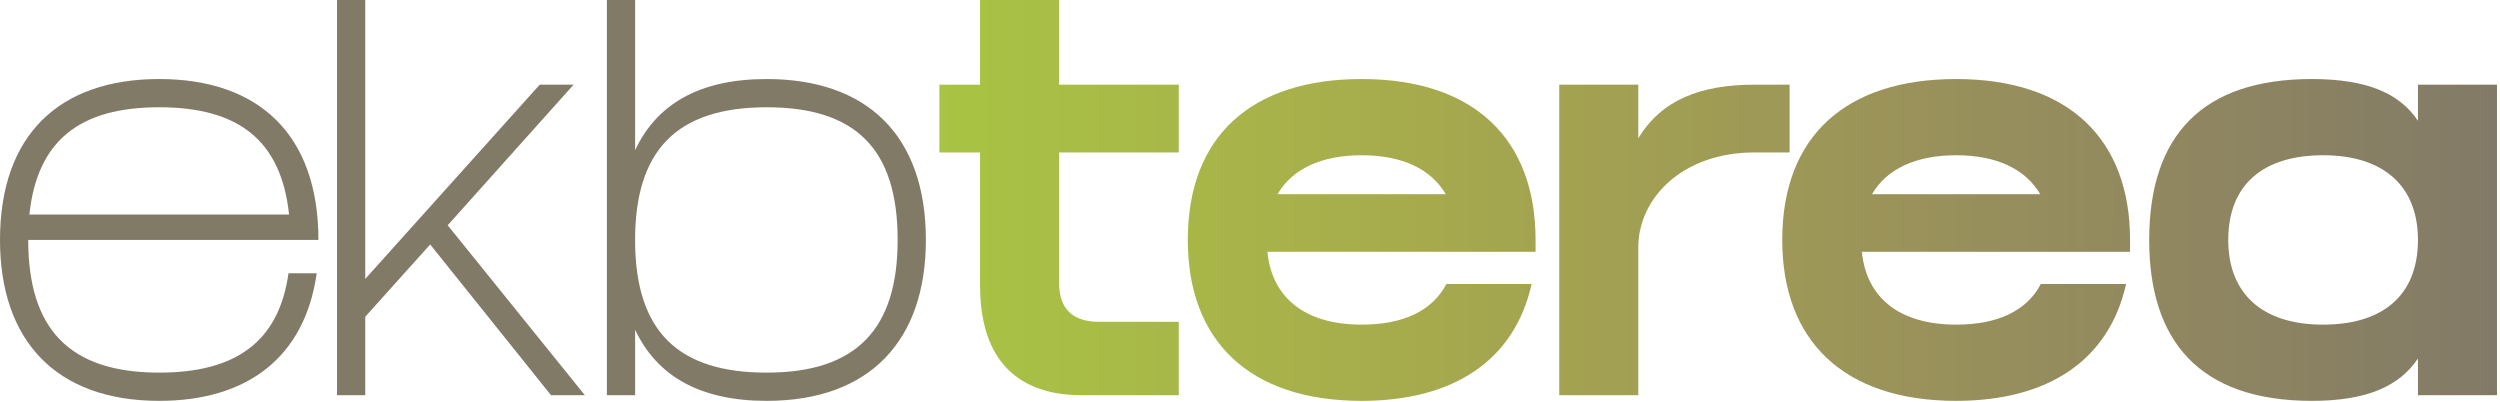 <svg xmlns="http://www.w3.org/2000/svg" width="523" height="84" viewBox="0 0 523 84" fill="none"><path d="M0 50.196C0 28.227 12.402 16.534 33.308 16.534C54.214 16.534 66.615 28.227 66.615 50.196H5.906C5.906 68.739 14.41 77.952 33.308 77.952C49.371 77.952 58.347 71.456 60.355 57.165H66.261C63.781 74.645 51.851 83.858 33.308 83.858C11.693 83.858 0 71.22 0 50.196ZM60.473 44.881C58.82 29.408 49.962 22.44 33.308 22.44C16.654 22.44 7.796 29.408 6.142 44.881H60.473Z" fill="#817A67"></path><path d="M76.412 0V58.347L112.908 17.717H119.995L93.656 47.127L122.357 82.678H115.271L89.995 51.142L76.412 66.261V82.678H70.507V0H76.412Z" fill="#817A67"></path><path d="M132.865 68.977V82.678H126.959V0H132.865V31.418C137.353 21.851 146.211 16.536 160.385 16.536C181.291 16.536 193.692 28.229 193.692 50.198C193.692 71.222 181.999 83.859 160.385 83.859C146.566 83.859 137.471 78.781 132.865 68.977ZM160.385 77.954C179.283 77.954 187.787 68.741 187.787 50.198C187.787 30.945 178.81 22.441 160.385 22.441C141.369 22.441 132.865 31.654 132.865 50.198C132.865 69.45 141.959 77.954 160.385 77.954Z" fill="#817A67"></path><path d="M205.025 59.646V31.89H196.521V17.717H205.025V0H221.56V17.717H246.6V31.89H221.56V59.174C221.56 65.552 225.458 67.324 229.946 67.324H246.6V82.678H226.285C215.773 82.678 205.025 78.072 205.025 59.646Z" fill="url(#paint0_linear_1_3)"></path><path d="M248.486 50.196C248.486 28.227 262.069 16.534 284.864 16.534C308.486 16.534 321.243 29.172 321.243 50.196V52.676H265.139C266.084 62.244 272.935 67.913 284.864 67.913C293.486 67.913 299.628 65.078 302.581 59.409H320.416C316.873 75.354 304.116 83.858 284.864 83.858C261.242 83.858 248.486 71.22 248.486 50.196ZM302.463 40.629C299.392 35.432 293.486 32.479 284.864 32.479C276.478 32.479 270.336 35.314 267.266 40.629H302.463Z" fill="url(#paint1_linear_1_3)"></path><path d="M326.196 17.715H342.732V28.936C347.575 20.904 355.725 17.715 367.063 17.715H374.386V31.889H367.063C351.827 31.889 342.732 41.574 342.732 51.731V82.677H326.196V17.715Z" fill="url(#paint2_linear_1_3)"></path><path d="M372.847 50.196C372.847 28.227 386.43 16.534 409.225 16.534C432.847 16.534 445.604 29.172 445.604 50.196V52.676H389.5C390.445 62.244 397.296 67.913 409.225 67.913C417.847 67.913 423.989 65.078 426.942 59.409H444.777C441.233 75.354 428.477 83.858 409.225 83.858C385.603 83.858 372.847 71.22 372.847 50.196ZM426.824 40.629C423.753 35.432 417.847 32.479 409.225 32.479C400.839 32.479 394.697 35.314 391.627 40.629H426.824Z" fill="url(#paint3_linear_1_3)"></path><path d="M449.613 50.196C449.613 28.227 460.833 16.534 483.629 16.534C495.322 16.534 502.054 19.605 505.834 25.275V17.715H522.37V82.677H505.834V75C501.936 80.787 495.204 83.858 483.629 83.858C460.007 83.858 449.613 71.22 449.613 50.196ZM485.991 67.913C498.511 67.913 505.834 61.771 505.834 50.196C505.834 39.094 498.865 32.479 485.991 32.479C473.471 32.479 466.148 38.621 466.148 50.196C466.148 61.299 473.117 67.913 485.991 67.913Z" fill="url(#paint4_linear_1_3)"></path><defs><linearGradient id="paint0_linear_1_3" x1="196.521" y1="0" x2="524.01" y2="0" gradientUnits="userSpaceOnUse"><stop stop-color="#A8C444"></stop><stop offset="0.024" stop-color="#A8C244"></stop><stop offset="0.048" stop-color="#A8C045"></stop><stop offset="0.071" stop-color="#A8BE46"></stop><stop offset="0.095" stop-color="#A8BC46"></stop><stop offset="0.119" stop-color="#A8BA47"></stop><stop offset="0.143" stop-color="#A8B848"></stop><stop offset="0.167" stop-color="#A8B648"></stop><stop offset="0.19" stop-color="#A8B349"></stop><stop offset="0.214" stop-color="#A8B24A"></stop><stop offset="0.238" stop-color="#A7B04B"></stop><stop offset="0.262" stop-color="#A7AE4C"></stop><stop offset="0.286" stop-color="#A6AC4C"></stop><stop offset="0.31" stop-color="#A6AA4D"></stop><stop offset="0.333" stop-color="#A5A84E"></stop><stop offset="0.357" stop-color="#A4A64F"></stop><stop offset="0.381" stop-color="#A4A450"></stop><stop offset="0.405" stop-color="#A3A251"></stop><stop offset="0.429" stop-color="#A2A052"></stop><stop offset="0.452" stop-color="#A19F53"></stop><stop offset="0.476" stop-color="#A09D54"></stop><stop offset="0.5" stop-color="#9F9B55"></stop><stop offset="0.524" stop-color="#9E9956"></stop><stop offset="0.548" stop-color="#9D9857"></stop><stop offset="0.571" stop-color="#9C9658"></stop><stop offset="0.595" stop-color="#9B9459"></stop><stop offset="0.619" stop-color="#9A925A"></stop><stop offset="0.643" stop-color="#99915B"></stop><stop offset="0.667" stop-color="#978F5B"></stop><stop offset="0.69" stop-color="#968E5C"></stop><stop offset="0.714" stop-color="#958C5D"></stop><stop offset="0.738" stop-color="#938A5E"></stop><stop offset="0.762" stop-color="#92895F"></stop><stop offset="0.786" stop-color="#908760"></stop><stop offset="0.81" stop-color="#8F8661"></stop><stop offset="0.833" stop-color="#8D8462"></stop><stop offset="0.857" stop-color="#8C8362"></stop><stop offset="0.881" stop-color="#8A8163"></stop><stop offset="0.905" stop-color="#888064"></stop><stop offset="0.929" stop-color="#867E65"></stop><stop offset="0.952" stop-color="#857D66"></stop><stop offset="0.976" stop-color="#837B66"></stop><stop offset="1" stop-color="#817A67"></stop></linearGradient><linearGradient id="paint1_linear_1_3" x1="196.521" y1="2.12515e-05" x2="524.01" y2="2.12515e-05" gradientUnits="userSpaceOnUse"><stop stop-color="#A8C444"></stop><stop offset="0.024" stop-color="#A8C244"></stop><stop offset="0.048" stop-color="#A8C045"></stop><stop offset="0.071" stop-color="#A8BE46"></stop><stop offset="0.095" stop-color="#A8BC46"></stop><stop offset="0.119" stop-color="#A8BA47"></stop><stop offset="0.143" stop-color="#A8B848"></stop><stop offset="0.167" stop-color="#A8B648"></stop><stop offset="0.19" stop-color="#A8B349"></stop><stop offset="0.214" stop-color="#A8B24A"></stop><stop offset="0.238" stop-color="#A7B04B"></stop><stop offset="0.262" stop-color="#A7AE4C"></stop><stop offset="0.286" stop-color="#A6AC4C"></stop><stop offset="0.31" stop-color="#A6AA4D"></stop><stop offset="0.333" stop-color="#A5A84E"></stop><stop offset="0.357" stop-color="#A4A64F"></stop><stop offset="0.381" stop-color="#A4A450"></stop><stop offset="0.405" stop-color="#A3A251"></stop><stop offset="0.429" stop-color="#A2A052"></stop><stop offset="0.452" stop-color="#A19F53"></stop><stop offset="0.476" stop-color="#A09D54"></stop><stop offset="0.5" stop-color="#9F9B55"></stop><stop offset="0.524" stop-color="#9E9956"></stop><stop offset="0.548" stop-color="#9D9857"></stop><stop offset="0.571" stop-color="#9C9658"></stop><stop offset="0.595" stop-color="#9B9459"></stop><stop offset="0.619" stop-color="#9A925A"></stop><stop offset="0.643" stop-color="#99915B"></stop><stop offset="0.667" stop-color="#978F5B"></stop><stop offset="0.69" stop-color="#968E5C"></stop><stop offset="0.714" stop-color="#958C5D"></stop><stop offset="0.738" stop-color="#938A5E"></stop><stop offset="0.762" stop-color="#92895F"></stop><stop offset="0.786" stop-color="#908760"></stop><stop offset="0.81" stop-color="#8F8661"></stop><stop offset="0.833" stop-color="#8D8462"></stop><stop offset="0.857" stop-color="#8C8362"></stop><stop offset="0.881" stop-color="#8A8163"></stop><stop offset="0.905" stop-color="#888064"></stop><stop offset="0.929" stop-color="#867E65"></stop><stop offset="0.952" stop-color="#857D66"></stop><stop offset="0.976" stop-color="#837B66"></stop><stop offset="1" stop-color="#817A67"></stop></linearGradient><linearGradient id="paint2_linear_1_3" x1="196.521" y1="-7.54118e-06" x2="524.01" y2="-7.54118e-06" gradientUnits="userSpaceOnUse"><stop stop-color="#A8C444"></stop><stop offset="0.024" stop-color="#A8C244"></stop><stop offset="0.048" stop-color="#A8C045"></stop><stop offset="0.071" stop-color="#A8BE46"></stop><stop offset="0.095" stop-color="#A8BC46"></stop><stop offset="0.119" stop-color="#A8BA47"></stop><stop offset="0.143" stop-color="#A8B848"></stop><stop offset="0.167" stop-color="#A8B648"></stop><stop offset="0.19" stop-color="#A8B349"></stop><stop offset="0.214" stop-color="#A8B24A"></stop><stop offset="0.238" stop-color="#A7B04B"></stop><stop offset="0.262" stop-color="#A7AE4C"></stop><stop offset="0.286" stop-color="#A6AC4C"></stop><stop offset="0.31" stop-color="#A6AA4D"></stop><stop offset="0.333" stop-color="#A5A84E"></stop><stop offset="0.357" stop-color="#A4A64F"></stop><stop offset="0.381" stop-color="#A4A450"></stop><stop offset="0.405" stop-color="#A3A251"></stop><stop offset="0.429" stop-color="#A2A052"></stop><stop offset="0.452" stop-color="#A19F53"></stop><stop offset="0.476" stop-color="#A09D54"></stop><stop offset="0.5" stop-color="#9F9B55"></stop><stop offset="0.524" stop-color="#9E9956"></stop><stop offset="0.548" stop-color="#9D9857"></stop><stop offset="0.571" stop-color="#9C9658"></stop><stop offset="0.595" stop-color="#9B9459"></stop><stop offset="0.619" stop-color="#9A925A"></stop><stop offset="0.643" stop-color="#99915B"></stop><stop offset="0.667" stop-color="#978F5B"></stop><stop offset="0.69" stop-color="#968E5C"></stop><stop offset="0.714" stop-color="#958C5D"></stop><stop offset="0.738" stop-color="#938A5E"></stop><stop offset="0.762" stop-color="#92895F"></stop><stop offset="0.786" stop-color="#908760"></stop><stop offset="0.81" stop-color="#8F8661"></stop><stop offset="0.833" stop-color="#8D8462"></stop><stop offset="0.857" stop-color="#8C8362"></stop><stop offset="0.881" stop-color="#8A8163"></stop><stop offset="0.905" stop-color="#888064"></stop><stop offset="0.929" stop-color="#867E65"></stop><stop offset="0.952" stop-color="#857D66"></stop><stop offset="0.976" stop-color="#837B66"></stop><stop offset="1" stop-color="#817A67"></stop></linearGradient><linearGradient id="paint3_linear_1_3" x1="196.521" y1="2.12515e-05" x2="524.01" y2="2.12515e-05" gradientUnits="userSpaceOnUse"><stop stop-color="#A8C444"></stop><stop offset="0.024" stop-color="#A8C244"></stop><stop offset="0.048" stop-color="#A8C045"></stop><stop offset="0.071" stop-color="#A8BE46"></stop><stop offset="0.095" stop-color="#A8BC46"></stop><stop offset="0.119" stop-color="#A8BA47"></stop><stop offset="0.143" stop-color="#A8B848"></stop><stop offset="0.167" stop-color="#A8B648"></stop><stop offset="0.19" stop-color="#A8B349"></stop><stop offset="0.214" stop-color="#A8B24A"></stop><stop offset="0.238" stop-color="#A7B04B"></stop><stop offset="0.262" stop-color="#A7AE4C"></stop><stop offset="0.286" stop-color="#A6AC4C"></stop><stop offset="0.31" stop-color="#A6AA4D"></stop><stop offset="0.333" stop-color="#A5A84E"></stop><stop offset="0.357" stop-color="#A4A64F"></stop><stop offset="0.381" stop-color="#A4A450"></stop><stop offset="0.405" stop-color="#A3A251"></stop><stop offset="0.429" stop-color="#A2A052"></stop><stop offset="0.452" stop-color="#A19F53"></stop><stop offset="0.476" stop-color="#A09D54"></stop><stop offset="0.5" stop-color="#9F9B55"></stop><stop offset="0.524" stop-color="#9E9956"></stop><stop offset="0.548" stop-color="#9D9857"></stop><stop offset="0.571" stop-color="#9C9658"></stop><stop offset="0.595" stop-color="#9B9459"></stop><stop offset="0.619" stop-color="#9A925A"></stop><stop offset="0.643" stop-color="#99915B"></stop><stop offset="0.667" stop-color="#978F5B"></stop><stop offset="0.69" stop-color="#968E5C"></stop><stop offset="0.714" stop-color="#958C5D"></stop><stop offset="0.738" stop-color="#938A5E"></stop><stop offset="0.762" stop-color="#92895F"></stop><stop offset="0.786" stop-color="#908760"></stop><stop offset="0.81" stop-color="#8F8661"></stop><stop offset="0.833" stop-color="#8D8462"></stop><stop offset="0.857" stop-color="#8C8362"></stop><stop offset="0.881" stop-color="#8A8163"></stop><stop offset="0.905" stop-color="#888064"></stop><stop offset="0.929" stop-color="#867E65"></stop><stop offset="0.952" stop-color="#857D66"></stop><stop offset="0.976" stop-color="#837B66"></stop><stop offset="1" stop-color="#817A67"></stop></linearGradient><linearGradient id="paint4_linear_1_3" x1="196.521" y1="2.12515e-05" x2="524.01" y2="2.12515e-05" gradientUnits="userSpaceOnUse"><stop stop-color="#A8C444"></stop><stop offset="0.024" stop-color="#A8C244"></stop><stop offset="0.048" stop-color="#A8C045"></stop><stop offset="0.071" stop-color="#A8BE46"></stop><stop offset="0.095" stop-color="#A8BC46"></stop><stop offset="0.119" stop-color="#A8BA47"></stop><stop offset="0.143" stop-color="#A8B848"></stop><stop offset="0.167" stop-color="#A8B648"></stop><stop offset="0.19" stop-color="#A8B349"></stop><stop offset="0.214" stop-color="#A8B24A"></stop><stop offset="0.238" stop-color="#A7B04B"></stop><stop offset="0.262" stop-color="#A7AE4C"></stop><stop offset="0.286" stop-color="#A6AC4C"></stop><stop offset="0.31" stop-color="#A6AA4D"></stop><stop offset="0.333" stop-color="#A5A84E"></stop><stop offset="0.357" stop-color="#A4A64F"></stop><stop offset="0.381" stop-color="#A4A450"></stop><stop offset="0.405" stop-color="#A3A251"></stop><stop offset="0.429" stop-color="#A2A052"></stop><stop offset="0.452" stop-color="#A19F53"></stop><stop offset="0.476" stop-color="#A09D54"></stop><stop offset="0.5" stop-color="#9F9B55"></stop><stop offset="0.524" stop-color="#9E9956"></stop><stop offset="0.548" stop-color="#9D9857"></stop><stop offset="0.571" stop-color="#9C9658"></stop><stop offset="0.595" stop-color="#9B9459"></stop><stop offset="0.619" stop-color="#9A925A"></stop><stop offset="0.643" stop-color="#99915B"></stop><stop offset="0.667" stop-color="#978F5B"></stop><stop offset="0.69" stop-color="#968E5C"></stop><stop offset="0.714" stop-color="#958C5D"></stop><stop offset="0.738" stop-color="#938A5E"></stop><stop offset="0.762" stop-color="#92895F"></stop><stop offset="0.786" stop-color="#908760"></stop><stop offset="0.81" stop-color="#8F8661"></stop><stop offset="0.833" stop-color="#8D8462"></stop><stop offset="0.857" stop-color="#8C8362"></stop><stop offset="0.881" stop-color="#8A8163"></stop><stop offset="0.905" stop-color="#888064"></stop><stop offset="0.929" stop-color="#867E65"></stop><stop offset="0.952" stop-color="#857D66"></stop><stop offset="0.976" stop-color="#837B66"></stop><stop offset="1" stop-color="#817A67"></stop></linearGradient></defs></svg>